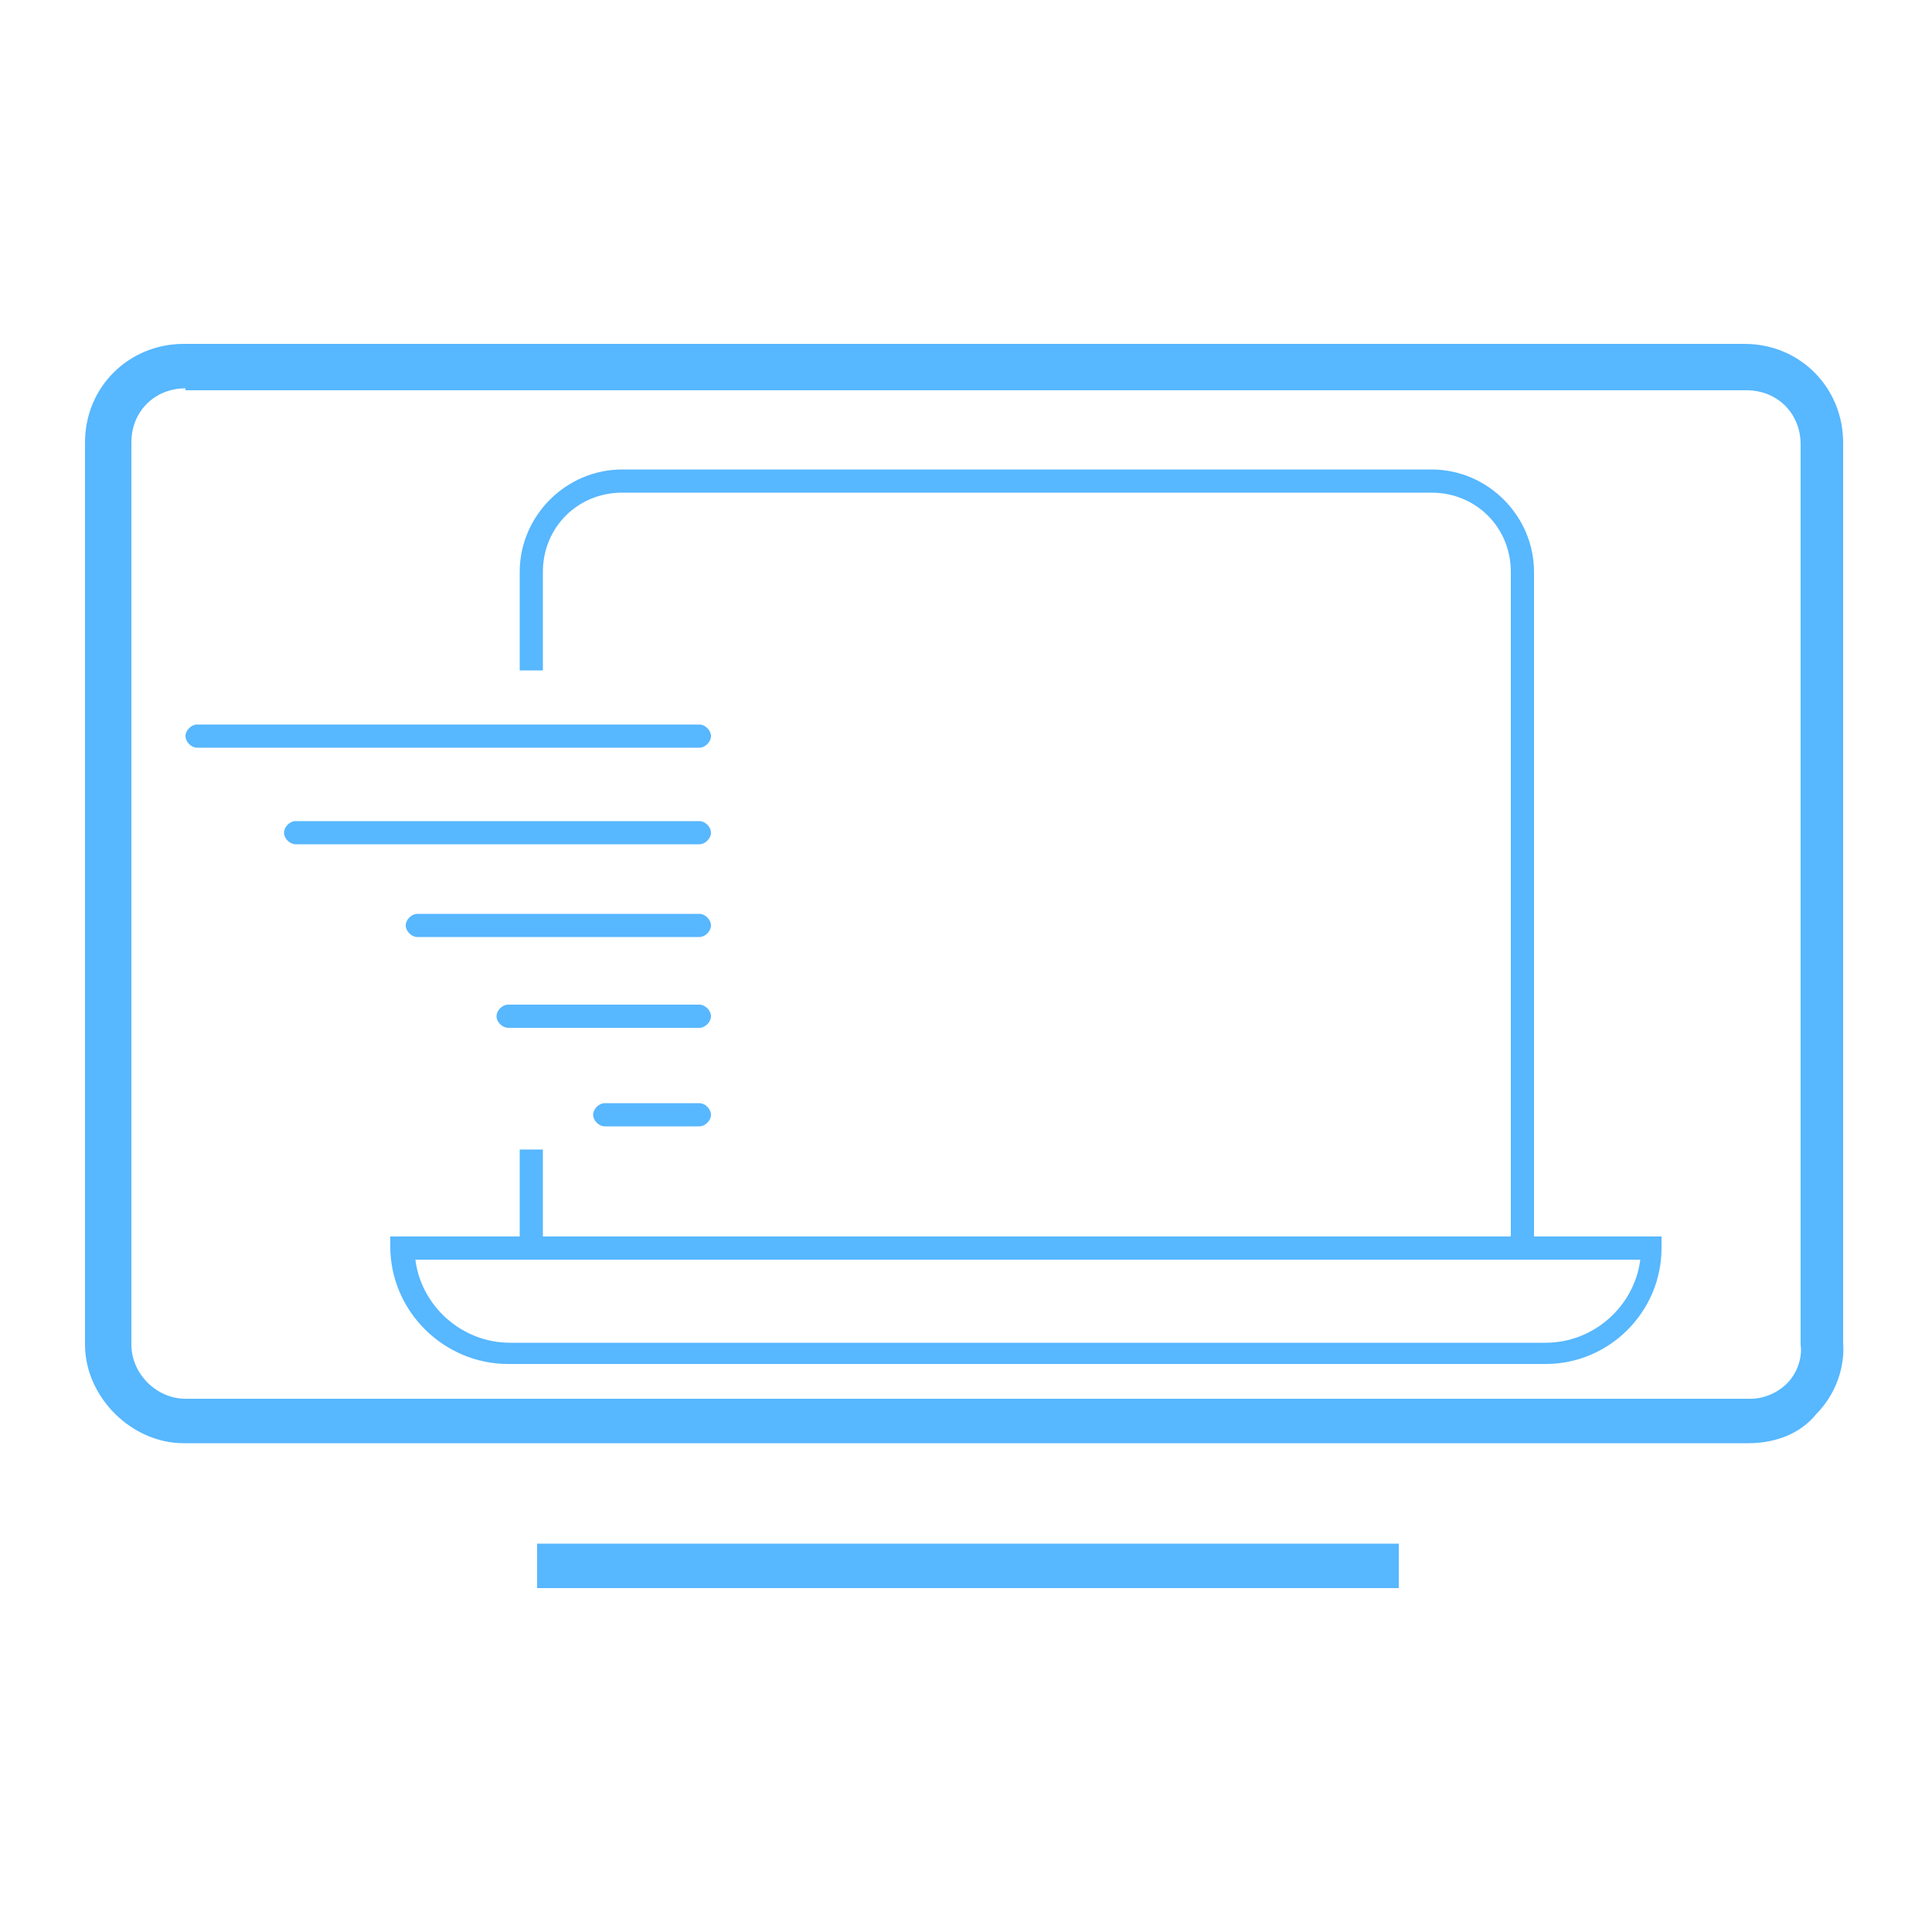 <svg xmlns="http://www.w3.org/2000/svg" xmlns:xlink="http://www.w3.org/1999/xlink" x="0px" y="0px" viewBox="0 0 100 100" style="enable-background:new 0 0 100 100;" xml:space="preserve"> <style type="text/css"> .st0{fill:#E4E7EF;} .st1{clip-path:url(#SVGID_2_);} .st2{fill:none;stroke:#B3B3B3;stroke-miterlimit:10;} .st3{opacity:0.5;} .st4{clip-path:url(#SVGID_4_);} .st5{fill:none;stroke:#9335C9;stroke-width:1.5;stroke-miterlimit:10;} .st6{fill:none;stroke:#00F7D3;stroke-width:1.5;stroke-miterlimit:10;} .st7{fill:none;stroke:#E038B8;stroke-width:1.5;stroke-miterlimit:10;} .st8{opacity:0.5;fill:none;stroke:#DD2F5D;stroke-width:1.5;stroke-miterlimit:10;} .st9{fill:none;stroke:#2932D3;stroke-width:1.5;stroke-miterlimit:10;} .st10{fill:none;stroke:#00C0F9;stroke-width:1.5;stroke-miterlimit:10;} .st11{fill:none;stroke:#BB30C6;stroke-width:1.5;stroke-miterlimit:10;} .st12{fill:none;stroke:#00F7BC;stroke-width:1.5;stroke-miterlimit:10;} .st13{fill:none;stroke:#5F26DD;stroke-width:1.5;stroke-miterlimit:10;} .st14{fill:none;stroke:#00F4F9;stroke-width:1.5;stroke-miterlimit:10;} .st15{opacity:0.5;fill:none;stroke:#E82394;stroke-width:1.5;stroke-miterlimit:10;} .st16{fill:none;stroke:#0059EE;stroke-width:1.5;stroke-miterlimit:10;} .st17{fill:#FFFFFF;} .st18{clip-path:url(#SVGID_6_);} .st19{clip-path:url(#SVGID_8_);} .st20{opacity:0.2;clip-path:url(#SVGID_10_);} .st21{clip-path:url(#SVGID_12_);} .st22{clip-path:url(#SVGID_14_);} .st23{clip-path:url(#SVGID_16_);} .st24{fill:none;stroke:#9335C9;stroke-width:3;stroke-miterlimit:10;} .st25{fill:none;stroke:#00F7D3;stroke-width:3;stroke-miterlimit:10;} .st26{fill:none;stroke:#E038B8;stroke-width:3;stroke-miterlimit:10;} .st27{opacity:0.5;fill:none;stroke:#DD2F5D;stroke-width:3;stroke-miterlimit:10;} .st28{fill:none;stroke:#2932D3;stroke-width:3;stroke-miterlimit:10;} .st29{fill:none;stroke:#00C0F9;stroke-width:3;stroke-miterlimit:10;} .st30{fill:none;stroke:#BB30C6;stroke-width:3;stroke-miterlimit:10;} .st31{fill:none;stroke:#00F7BC;stroke-width:3;stroke-miterlimit:10;} .st32{fill:none;stroke:#5F26DD;stroke-width:3;stroke-miterlimit:10;} .st33{fill:none;stroke:#00F4F9;stroke-width:3;stroke-miterlimit:10;} .st34{opacity:0.5;fill:none;stroke:#E82394;stroke-width:3;stroke-miterlimit:10;} .st35{fill:none;stroke:#0059EE;stroke-width:3;stroke-miterlimit:10;} .st36{fill:#0059EE;} .st37{fill:url(#SVGID_17_);} .st38{fill:url(#SVGID_18_);} .st39{fill:url(#SVGID_19_);} .st40{fill:url(#screen_2_);} .st41{opacity:0.2;clip-path:url(#SVGID_21_);fill:#FFFFFF;} .st42{opacity:0.1;clip-path:url(#SVGID_21_);fill:#FFFFFF;} .st43{clip-path:url(#SVGID_23_);} .st44{clip-path:url(#SVGID_25_);} .st45{opacity:0.3;clip-path:url(#SVGID_29_);} .st46{fill:#0D0E16;} .st47{fill:#23F1FF;} .st48{fill:url(#SVGID_30_);} .st49{opacity:0.2;} .st50{fill:#CCCCCC;} .st51{fill:url(#SVGID_31_);} .st52{fill:#191A23;} .st53{fill:none;stroke:#FFFFFF;stroke-miterlimit:10;} .st54{fill-rule:evenodd;clip-rule:evenodd;fill:url(#SVGID_32_);} .st55{fill-rule:evenodd;clip-rule:evenodd;fill:url(#SVGID_33_);} .st56{clip-path:url(#SVGID_37_);} .st57{fill:none;stroke:#00F7D3;stroke-miterlimit:10;} .st58{fill:none;stroke:#DD2F5D;stroke-miterlimit:10;} .st59{fill:none;stroke:#00C0F9;stroke-miterlimit:10;} .st60{fill:none;stroke:#00F7BC;stroke-miterlimit:10;} .st61{fill:none;stroke:#00F4F9;stroke-miterlimit:10;} .st62{fill:none;stroke:#E82394;stroke-miterlimit:10;} .st63{fill:none;stroke:#0059EE;stroke-miterlimit:10;} .st64{fill:url(#SVGID_38_);} .st65{fill:url(#SVGID_39_);} .st66{fill:#CAD5E5;} .st67{fill:#7F8FA5;} .st68{fill:none;stroke:#333333;stroke-width:2;stroke-miterlimit:10;} .st69{fill:url(#SVGID_40_);} .st70{fill:none;stroke:#FFFFFF;stroke-width:2;stroke-miterlimit:10;} .st71{fill-rule:evenodd;clip-rule:evenodd;fill:url(#SVGID_41_);} .st72{fill-rule:evenodd;clip-rule:evenodd;fill:url(#SVGID_42_);} .st73{clip-path:url(#SVGID_46_);} .st74{fill:url(#SVGID_47_);} .st75{fill:url(#SVGID_48_);} .st76{fill:url(#SVGID_49_);} .st77{fill:#DEE1E6;} .st78{fill:none;stroke:#000000;stroke-miterlimit:10;} .st79{fill:none;stroke:#4D5053;stroke-width:2;stroke-miterlimit:10;} .st80{fill:#3D4043;} .st81{fill:#808080;} .st82{fill:#E0E0E0;} .st83{fill:none;stroke:#636566;stroke-miterlimit:10;} .st84{fill:#B3B4B4;} .st85{fill:#4D4D4E;} .st86{fill:#EBF1F2;} .st87{opacity:0.7;} .st88{fill:#1D1D2D;} .st89{opacity:0.4;fill:#9335C9;} .st90{opacity:0.4;fill:#00F7D3;} .st91{opacity:0.4;fill:#E038B8;} .st92{opacity:0.4;fill:#DD2F5D;} .st93{opacity:0.4;fill:#2932D3;} .st94{opacity:0.4;fill:#00C0F9;} .st95{opacity:0.4;fill:#BB30C6;} .st96{opacity:0.4;fill:#00F7BC;} .st97{opacity:0.4;fill:#5F26DD;} .st98{opacity:0.4;fill:#00F4F9;} .st99{opacity:0.4;fill:#E82394;} .st100{opacity:0.4;fill:#0059EE;} .st101{fill:#9335C9;} .st102{fill:#15FFD8;} .st103{fill:#E038B8;} .st104{fill:#DD2F5D;} .st105{fill:#2932D3;} .st106{fill:#00C0F9;} .st107{fill:#BB30C6;} .st108{fill:#00F7BC;} .st109{fill:#5F26DD;} .st110{fill:#00F4F9;} .st111{fill:#E82394;} .st112{fill:#00F7D3;} .st113{fill:#333333;} .st114{fill:#2F393F;} .st115{opacity:0.15;} .st116{fill:url(#SVGID_50_);} .st117{fill-rule:evenodd;clip-rule:evenodd;fill:url(#SVGID_51_);} .st118{fill-rule:evenodd;clip-rule:evenodd;fill:url(#SVGID_52_);} .st119{clip-path:url(#SVGID_56_);} .st120{fill:url(#SVGID_57_);} .st121{fill:url(#SVGID_58_);} .st122{fill:url(#SVGID_59_);} .st123{fill-rule:evenodd;clip-rule:evenodd;fill:url(#SVGID_60_);} .st124{fill-rule:evenodd;clip-rule:evenodd;fill:url(#SVGID_61_);} .st125{clip-path:url(#SVGID_65_);} .st126{fill:url(#SVGID_66_);} .st127{fill:url(#SVGID_67_);} .st128{fill:url(#SVGID_68_);} .st129{fill:url(#SVGID_69_);} .st130{fill-rule:evenodd;clip-rule:evenodd;fill:url(#SVGID_70_);} .st131{fill-rule:evenodd;clip-rule:evenodd;fill:url(#SVGID_71_);} .st132{clip-path:url(#SVGID_75_);} .st133{fill:url(#SVGID_76_);} .st134{fill:url(#SVGID_77_);} .st135{fill:url(#SVGID_78_);} .st136{fill:none;stroke:#B3B3B3;stroke-width:0.8;stroke-miterlimit:10;} .st137{fill:none;stroke:#FFFFFF;stroke-width:1.9;stroke-miterlimit:10;} .st138{fill:#24D6FF;} .st139{enable-background:new ;} .st140{fill:none;stroke:#FFFFFF;stroke-width:2;stroke-linecap:round;stroke-miterlimit:10;} .st141{fill:none;stroke:#FFFFFF;stroke-width:1.5;stroke-linecap:round;stroke-miterlimit:10;} .st142{fill:none;stroke:#FFFFFF;stroke-linecap:round;stroke-miterlimit:10;} .st143{fill:none;stroke:#3D4043;stroke-miterlimit:10;} .st144{fill:#191919;} .st145{fill:#6B6B6B;} .st146{stroke:#FFFFFF;stroke-miterlimit:10;} .st147{fill:none;stroke:#CCCCCB;stroke-miterlimit:10;} .st148{fill:none;stroke:#808080;stroke-miterlimit:10;} .st149{fill:#C4332D;} .st150{fill:#F2D733;} .st151{fill:#568C40;} .st152{fill:#7BA84E;} .st153{fill:#6E9AD1;} .st154{fill:#E5CC2B;} .st155{fill:#BA352B;} .st156{fill:#3347FF;} .st157{fill:#57B7FF;} .st158{display:none;} .st159{display:inline;opacity:0.2;fill:#FF00FF;} </style> <g id="Layer_7"> </g> <g id="Layer_1"> </g> <g id="imagini"> </g> <g id="grafice"> </g> <g id="bare"> <g> <g> <path class="st157" d="M79.4,64.6h-1.2v-35c0-2.3-1.8-4.1-4.1-4.1H32.2c-2.3,0-4.1,1.8-4.1,4.1v5.1h-1.2v-5.1 c0-2.9,2.4-5.3,5.3-5.3h41.9c2.9,0,5.3,2.4,5.3,5.3V64.6z"></path> <rect x="26.9" y="59.5" class="st157" width="1.2" height="5"></rect> <path class="st157" d="M80,70.6H26.3c-3.3,0-6.1-2.7-6.1-6.1V64H86v0.6C86,67.9,83.3,70.6,80,70.6z M21.5,65.2 c0.3,2.4,2.4,4.3,4.9,4.3H80c2.5,0,4.6-1.9,4.9-4.3H21.5z"></path> </g> <path class="st157" d="M36.2,38.7h-26c-0.3,0-0.6-0.3-0.6-0.6s0.3-0.6,0.6-0.6h26c0.3,0,0.6,0.3,0.6,0.6S36.5,38.7,36.2,38.7z"></path> <path class="st157" d="M36.2,43.7H15.3c-0.3,0-0.6-0.3-0.6-0.6s0.3-0.6,0.6-0.6h20.9c0.3,0,0.6,0.3,0.6,0.6S36.5,43.7,36.2,43.7z"></path> <path class="st157" d="M36.2,48.5H21.6c-0.3,0-0.6-0.3-0.6-0.6s0.3-0.6,0.6-0.6h14.6c0.3,0,0.6,0.3,0.6,0.6S36.5,48.5,36.2,48.5z"></path> <path class="st157" d="M36.2,53.2h-9.9c-0.3,0-0.6-0.3-0.6-0.6s0.3-0.6,0.6-0.6h9.9c0.3,0,0.6,0.3,0.6,0.6S36.5,53.2,36.2,53.2z"></path> <path class="st157" d="M36.2,58.3h-4.9c-0.3,0-0.6-0.3-0.6-0.6s0.3-0.6,0.6-0.6h4.9c0.3,0,0.6,0.3,0.6,0.6S36.5,58.3,36.2,58.3z"></path> <g> <path class="st157" d="M90.5,74.7h-81c-2.7,0-5.1-2.4-5.1-5.1V22.9c0-2.9,2.3-5.1,5.1-5.1h80.8c2.9,0,5.1,2.3,5.1,5.1v46.6 c0.1,1.3-0.4,2.7-1.4,3.7C93.2,74.2,91.9,74.7,90.5,74.7z M9.6,20.1c-1.6,0-2.8,1.2-2.8,2.8v46.7c0,1.5,1.3,2.8,2.8,2.8h81 c0.7,0,1.4-0.3,1.9-0.8c0.5-0.5,0.8-1.3,0.7-2l0-46.6c0-1.6-1.2-2.8-2.8-2.8H9.6z"></path> <rect x="27.8" y="79.9" class="st157" width="44.6" height="2.3"></rect> </g> </g> </g> <g id="rez_check" class="st158"> </g> </svg>